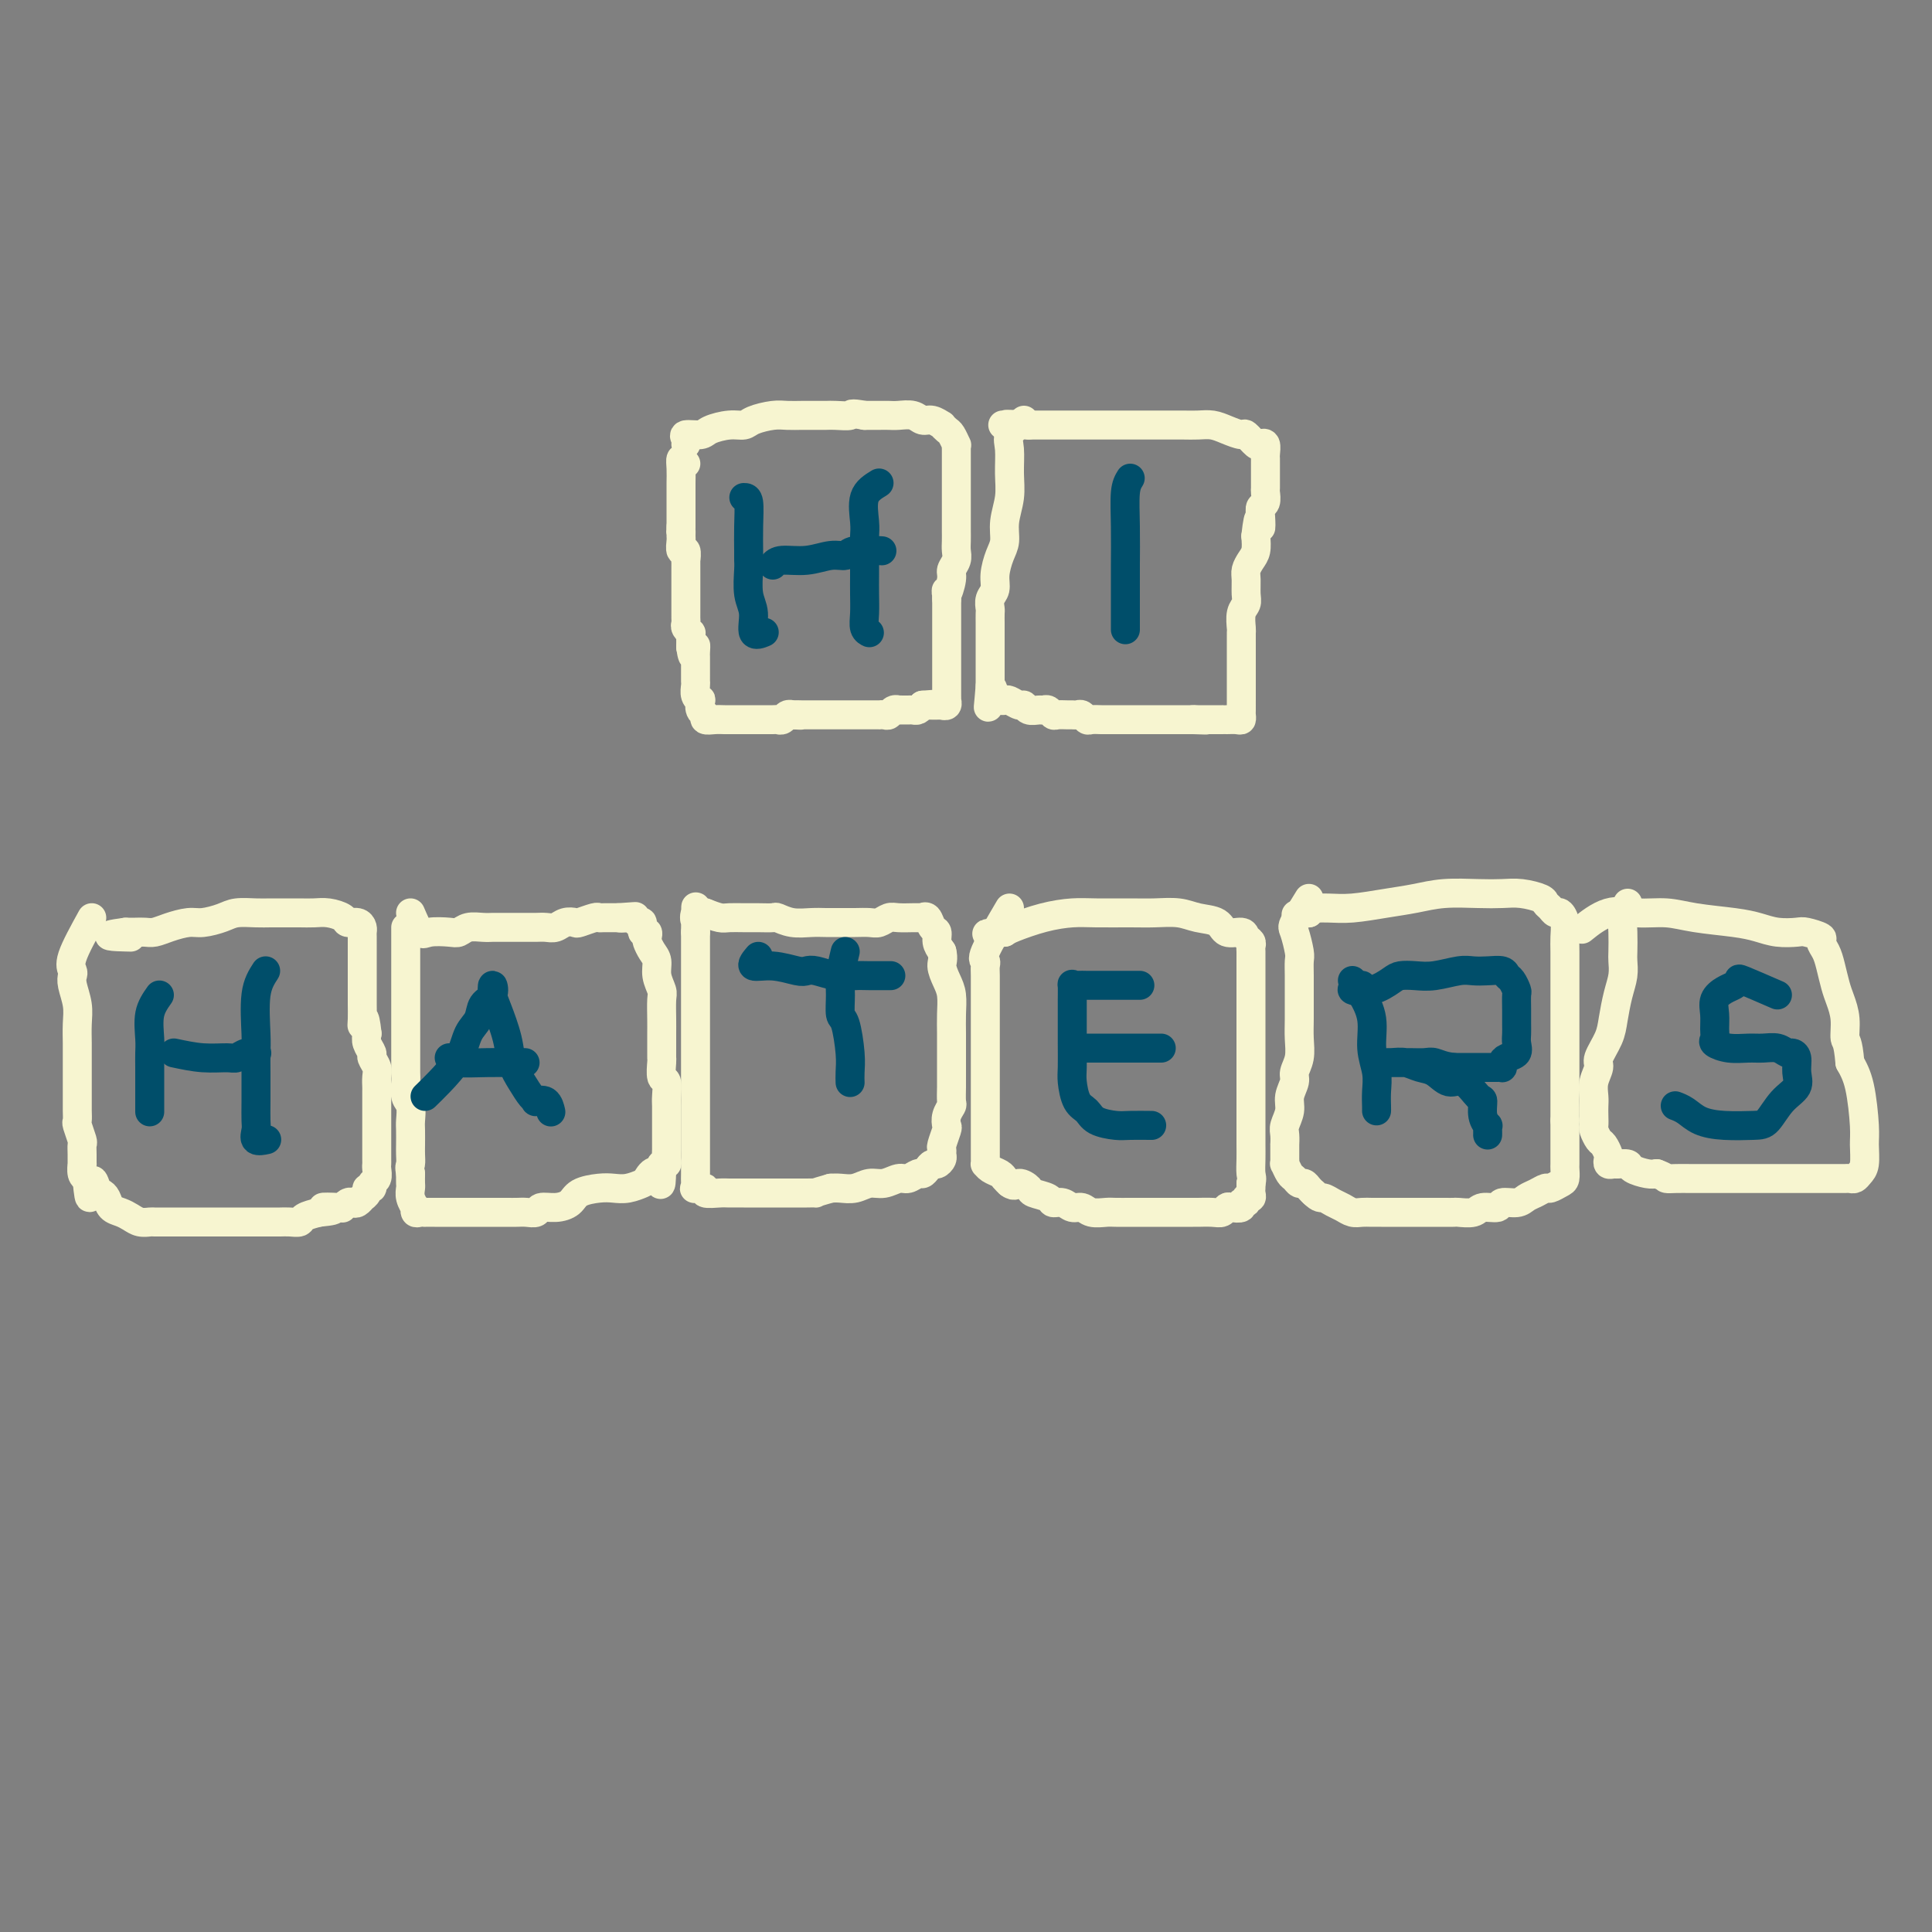 <svg viewBox='0 0 400 400' version='1.1' xmlns='http://www.w3.org/2000/svg' xmlns:xlink='http://www.w3.org/1999/xlink'><rect x="0" y="0" width="400" height="400" fill="#808080" stroke="none"/><g fill='none' stroke='#F7F5D0' stroke-width='6' stroke-linecap='round' stroke-linejoin='round'><path d='M142,96c-0.423,-0.570 -0.845,-1.141 -1,-1c-0.155,0.141 -0.041,0.992 0,2c0.041,1.008 0.011,2.171 0,3c-0.011,0.829 -0.003,1.324 0,2c0.003,0.676 0.001,1.532 0,2c-0.001,0.468 -0.000,0.549 0,1c0.000,0.451 0.000,1.272 0,2c-0.000,0.728 -0.000,1.364 0,2'/><path d='M141,109c-0.154,2.184 -0.037,1.143 0,1c0.037,-0.143 -0.004,0.611 0,1c0.004,0.389 0.054,0.414 0,1c-0.054,0.586 -0.211,1.734 0,2c0.211,0.266 0.788,-0.350 1,0c0.212,0.350 0.057,1.666 0,2c-0.057,0.334 -0.015,-0.314 0,0c0.015,0.314 0.004,1.590 0,2c-0.004,0.410 -0.001,-0.045 0,0c0.001,0.045 0.000,0.590 0,1c-0.000,0.410 -0.000,0.683 0,1c0.000,0.317 0.000,0.676 0,1c-0.000,0.324 -0.000,0.612 0,1c0.000,0.388 0.000,0.877 0,1c-0.000,0.123 -0.000,-0.121 0,0c0.000,0.121 0.000,0.606 0,1c-0.000,0.394 -0.000,0.697 0,1c0.000,0.303 0.000,0.606 0,1c-0.000,0.394 -0.001,0.879 0,1c0.001,0.121 0.004,-0.121 0,0c-0.004,0.121 -0.015,0.606 0,1c0.015,0.394 0.057,0.696 0,1c-0.057,0.304 -0.211,0.609 0,1c0.211,0.391 0.789,0.868 1,1c0.211,0.132 0.057,-0.080 0,0c-0.057,0.080 -0.016,0.451 0,1c0.016,0.549 0.008,1.274 0,2'/><path d='M143,134c0.536,3.824 0.876,0.884 1,0c0.124,-0.884 0.033,0.288 0,1c-0.033,0.712 -0.009,0.964 0,1c0.009,0.036 0.002,-0.144 0,0c-0.002,0.144 -0.001,0.612 0,1c0.001,0.388 0.000,0.696 0,1c-0.000,0.304 0.000,0.605 0,1c-0.000,0.395 -0.001,0.883 0,1c0.001,0.117 0.004,-0.136 0,0c-0.004,0.136 -0.015,0.662 0,1c0.015,0.338 0.055,0.490 0,1c-0.055,0.510 -0.207,1.379 0,2c0.207,0.621 0.772,0.993 1,1c0.228,0.007 0.120,-0.352 0,0c-0.120,0.352 -0.250,1.415 0,2c0.250,0.585 0.881,0.693 1,1c0.119,0.307 -0.273,0.814 0,1c0.273,0.186 1.213,0.050 2,0c0.787,-0.050 1.423,-0.013 2,0c0.577,0.013 1.096,0.003 2,0c0.904,-0.003 2.193,0.000 3,0c0.807,-0.000 1.133,-0.004 2,0c0.867,0.004 2.274,0.015 3,0c0.726,-0.015 0.769,-0.057 1,0c0.231,0.057 0.650,0.211 1,0c0.350,-0.211 0.633,-0.788 1,-1c0.367,-0.212 0.819,-0.061 1,0c0.181,0.061 0.090,0.030 0,0'/><path d='M164,148c3.117,0.155 1.409,0.041 1,0c-0.409,-0.041 0.482,-0.011 1,0c0.518,0.011 0.664,0.003 1,0c0.336,-0.003 0.864,-0.001 1,0c0.136,0.001 -0.118,0.000 0,0c0.118,-0.000 0.609,-0.000 1,0c0.391,0.000 0.681,0.000 1,0c0.319,-0.000 0.667,-0.000 1,0c0.333,0.000 0.651,0.000 1,0c0.349,-0.000 0.727,-0.000 1,0c0.273,0.000 0.439,0.000 1,0c0.561,-0.000 1.517,-0.000 2,0c0.483,0.000 0.493,0.000 1,0c0.507,-0.000 1.512,-0.000 2,0c0.488,0.000 0.459,0.001 1,0c0.541,-0.001 1.650,-0.004 2,0c0.350,0.004 -0.060,0.015 0,0c0.060,-0.015 0.590,-0.057 1,0c0.410,0.057 0.701,0.211 1,0c0.299,-0.211 0.605,-0.789 1,-1c0.395,-0.211 0.879,-0.057 1,0c0.121,0.057 -0.122,0.016 0,0c0.122,-0.016 0.610,-0.007 1,0c0.390,0.007 0.682,0.012 1,0c0.318,-0.012 0.663,-0.042 1,0c0.337,0.042 0.668,0.155 1,0c0.332,-0.155 0.666,-0.577 1,-1'/><path d='M191,146c4.129,-0.309 0.953,-0.083 0,0c-0.953,0.083 0.318,0.022 1,0c0.682,-0.022 0.775,-0.005 1,0c0.225,0.005 0.582,-0.003 1,0c0.418,0.003 0.897,0.015 1,0c0.103,-0.015 -0.168,-0.059 0,0c0.168,0.059 0.777,0.219 1,0c0.223,-0.219 0.060,-0.818 0,-1c-0.060,-0.182 -0.016,0.054 0,0c0.016,-0.054 0.004,-0.398 0,-1c-0.004,-0.602 -0.001,-1.460 0,-2c0.001,-0.540 0.000,-0.760 0,-1c-0.000,-0.240 -0.000,-0.498 0,-1c0.000,-0.502 0.000,-1.246 0,-2c-0.000,-0.754 -0.000,-1.516 0,-2c0.000,-0.484 0.000,-0.689 0,-1c-0.000,-0.311 -0.000,-0.728 0,-1c0.000,-0.272 0.000,-0.401 0,-1c-0.000,-0.599 -0.000,-1.670 0,-2c0.000,-0.330 0.000,0.081 0,0c-0.000,-0.081 -0.000,-0.654 0,-1c0.000,-0.346 0.000,-0.464 0,-1c-0.000,-0.536 -0.000,-1.491 0,-2c0.000,-0.509 0.000,-0.574 0,-1c-0.000,-0.426 -0.000,-1.213 0,-2'/><path d='M196,124c-0.065,-3.164 -0.228,-1.074 0,-1c0.228,0.074 0.846,-1.867 1,-3c0.154,-1.133 -0.155,-1.460 0,-2c0.155,-0.540 0.774,-1.295 1,-2c0.226,-0.705 0.061,-1.359 0,-2c-0.061,-0.641 -0.016,-1.270 0,-2c0.016,-0.730 0.004,-1.562 0,-2c-0.004,-0.438 -0.001,-0.484 0,-1c0.001,-0.516 0.000,-1.504 0,-2c-0.000,-0.496 -0.000,-0.499 0,-1c0.000,-0.501 0.000,-1.499 0,-2c-0.000,-0.501 -0.000,-0.505 0,-1c0.000,-0.495 -0.000,-1.479 0,-2c0.000,-0.521 0.000,-0.577 0,-1c-0.000,-0.423 -0.000,-1.214 0,-2c0.000,-0.786 0.001,-1.568 0,-2c-0.001,-0.432 -0.003,-0.515 0,-1c0.003,-0.485 0.012,-1.372 0,-2c-0.012,-0.628 -0.046,-0.995 0,-1c0.046,-0.005 0.172,0.354 0,0c-0.172,-0.354 -0.640,-1.419 -1,-2c-0.360,-0.581 -0.610,-0.676 -1,-1c-0.390,-0.324 -0.918,-0.875 -1,-1c-0.082,-0.125 0.284,0.177 0,0c-0.284,-0.177 -1.217,-0.832 -2,-1c-0.783,-0.168 -1.416,0.151 -2,0c-0.584,-0.151 -1.118,-0.773 -2,-1c-0.882,-0.227 -2.113,-0.061 -3,0c-0.887,0.061 -1.431,0.016 -2,0c-0.569,-0.016 -1.163,-0.005 -2,0c-0.837,0.005 -1.919,0.002 -3,0'/><path d='M179,86c-3.303,-0.619 -2.561,-0.166 -3,0c-0.439,0.166 -2.060,0.045 -3,0c-0.940,-0.045 -1.198,-0.013 -2,0c-0.802,0.013 -2.148,0.006 -3,0c-0.852,-0.006 -1.211,-0.012 -2,0c-0.789,0.012 -2.009,0.041 -3,0c-0.991,-0.041 -1.754,-0.152 -3,0c-1.246,0.152 -2.976,0.566 -4,1c-1.024,0.434 -1.344,0.886 -2,1c-0.656,0.114 -1.650,-0.110 -3,0c-1.350,0.110 -3.055,0.555 -4,1c-0.945,0.445 -1.129,0.890 -2,1c-0.871,0.110 -2.430,-0.114 -3,0c-0.570,0.114 -0.153,0.567 0,1c0.153,0.433 0.041,0.847 0,1c-0.041,0.153 -0.012,0.044 0,0c0.012,-0.044 0.006,-0.022 0,0'/><path d='M212,87c-1.270,1.048 -2.540,2.096 -3,3c-0.460,0.904 -0.108,1.663 0,3c0.108,1.337 -0.026,3.252 0,5c0.026,1.748 0.213,3.328 0,5c-0.213,1.672 -0.827,3.435 -1,5c-0.173,1.565 0.093,2.933 0,4c-0.093,1.067 -0.547,1.834 -1,3c-0.453,1.166 -0.906,2.731 -1,4c-0.094,1.269 0.171,2.242 0,3c-0.171,0.758 -0.778,1.302 -1,2c-0.222,0.698 -0.060,1.549 0,2c0.060,0.451 0.016,0.501 0,1c-0.016,0.499 -0.004,1.447 0,2c0.004,0.553 0.001,0.711 0,1c-0.001,0.289 -0.000,0.707 0,1c0.000,0.293 0.000,0.460 0,1c-0.000,0.540 -0.000,1.454 0,2c0.000,0.546 0.000,0.723 0,1c-0.000,0.277 -0.000,0.653 0,1c0.000,0.347 0.000,0.666 0,1c-0.000,0.334 -0.000,0.683 0,1c0.000,0.317 0.000,0.600 0,1c-0.000,0.400 -0.000,0.915 0,1c0.000,0.085 0.000,-0.262 0,0c-0.000,0.262 -0.000,1.131 0,2'/><path d='M205,142c-0.667,8.226 -0.334,2.792 0,1c0.334,-1.792 0.671,0.060 1,1c0.329,0.940 0.652,0.969 1,1c0.348,0.031 0.722,0.065 1,0c0.278,-0.065 0.459,-0.228 1,0c0.541,0.228 1.440,0.846 2,1c0.560,0.154 0.780,-0.156 1,0c0.220,0.156 0.440,0.778 1,1c0.560,0.222 1.458,0.046 2,0c0.542,-0.046 0.726,0.040 1,0c0.274,-0.040 0.637,-0.207 1,0c0.363,0.207 0.727,0.788 1,1c0.273,0.212 0.454,0.056 1,0c0.546,-0.056 1.456,-0.011 2,0c0.544,0.011 0.722,-0.011 1,0c0.278,0.011 0.656,0.056 1,0c0.344,-0.056 0.655,-0.211 1,0c0.345,0.211 0.725,0.789 1,1c0.275,0.211 0.444,0.057 1,0c0.556,-0.057 1.499,-0.015 2,0c0.501,0.015 0.561,0.004 1,0c0.439,-0.004 1.257,-0.001 2,0c0.743,0.001 1.411,0.000 2,0c0.589,-0.000 1.099,-0.000 2,0c0.901,0.000 2.192,0.000 3,0c0.808,-0.000 1.134,-0.000 2,0c0.866,0.000 2.274,0.000 3,0c0.726,-0.000 0.772,-0.000 1,0c0.228,0.000 0.638,0.000 1,0c0.362,-0.000 0.675,-0.000 1,0c0.325,0.000 0.663,0.000 1,0'/><path d='M247,149c4.723,0.155 2.030,0.041 1,0c-1.030,-0.041 -0.396,-0.011 0,0c0.396,0.011 0.553,0.003 1,0c0.447,-0.003 1.184,-0.001 2,0c0.816,0.001 1.711,0.001 2,0c0.289,-0.001 -0.028,-0.004 0,0c0.028,0.004 0.400,0.013 1,0c0.600,-0.013 1.429,-0.049 2,0c0.571,0.049 0.885,0.183 1,0c0.115,-0.183 0.031,-0.681 0,-1c-0.031,-0.319 -0.008,-0.457 0,-1c0.008,-0.543 0.002,-1.491 0,-2c-0.002,-0.509 -0.001,-0.578 0,-1c0.001,-0.422 0.000,-1.198 0,-2c-0.000,-0.802 -0.000,-1.632 0,-2c0.000,-0.368 -0.000,-0.274 0,-1c0.000,-0.726 0.000,-2.273 0,-3c-0.000,-0.727 -0.001,-0.635 0,-1c0.001,-0.365 0.004,-1.186 0,-2c-0.004,-0.814 -0.015,-1.620 0,-2c0.015,-0.380 0.057,-0.332 0,-1c-0.057,-0.668 -0.212,-2.052 0,-3c0.212,-0.948 0.792,-1.462 1,-2c0.208,-0.538 0.045,-1.102 0,-2c-0.045,-0.898 0.026,-2.130 0,-3c-0.026,-0.870 -0.151,-1.377 0,-2c0.151,-0.623 0.579,-1.360 1,-2c0.421,-0.640 0.835,-1.183 1,-2c0.165,-0.817 0.083,-1.909 0,-3'/><path d='M260,111c0.686,-6.241 0.902,-2.842 1,-2c0.098,0.842 0.079,-0.872 0,-2c-0.079,-1.128 -0.217,-1.671 0,-2c0.217,-0.329 0.790,-0.445 1,-1c0.210,-0.555 0.056,-1.549 0,-2c-0.056,-0.451 -0.015,-0.357 0,-1c0.015,-0.643 0.005,-2.022 0,-3c-0.005,-0.978 -0.005,-1.555 0,-2c0.005,-0.445 0.013,-0.758 0,-1c-0.013,-0.242 -0.049,-0.412 0,-1c0.049,-0.588 0.184,-1.593 0,-2c-0.184,-0.407 -0.685,-0.217 -1,0c-0.315,0.217 -0.443,0.461 -1,0c-0.557,-0.461 -1.541,-1.626 -2,-2c-0.459,-0.374 -0.391,0.043 -1,0c-0.609,-0.043 -1.895,-0.548 -3,-1c-1.105,-0.452 -2.028,-0.853 -3,-1c-0.972,-0.147 -1.994,-0.039 -3,0c-1.006,0.039 -1.998,0.011 -3,0c-1.002,-0.011 -2.016,-0.003 -3,0c-0.984,0.003 -1.940,0.001 -3,0c-1.060,-0.001 -2.223,-0.000 -3,0c-0.777,0.000 -1.166,0.000 -2,0c-0.834,-0.000 -2.112,-0.000 -3,0c-0.888,0.000 -1.385,0.000 -2,0c-0.615,-0.000 -1.348,-0.000 -2,0c-0.652,0.000 -1.225,0.000 -2,0c-0.775,-0.000 -1.754,-0.000 -3,0c-1.246,0.000 -2.758,0.000 -4,0c-1.242,-0.000 -2.212,-0.000 -3,0c-0.788,0.000 -1.394,0.000 -2,0'/><path d='M213,88c-7.520,-0.309 -3.820,-0.083 -3,0c0.820,0.083 -1.241,0.022 -2,0c-0.759,-0.022 -0.217,-0.006 0,0c0.217,0.006 0.108,0.003 0,0'/><path d='M19,190c-1.688,3.062 -3.377,6.125 -4,8c-0.623,1.875 -0.181,2.563 0,3c0.181,0.437 0.101,0.623 0,1c-0.101,0.377 -0.223,0.944 0,2c0.223,1.056 0.792,2.602 1,4c0.208,1.398 0.056,2.650 0,4c-0.056,1.350 -0.015,2.799 0,4c0.015,1.201 0.004,2.153 0,3c-0.004,0.847 -0.001,1.588 0,2c0.001,0.412 0.000,0.495 0,1c-0.000,0.505 -0.000,1.433 0,2c0.000,0.567 0.000,0.772 0,1c-0.000,0.228 -0.001,0.479 0,1c0.001,0.521 0.004,1.313 0,2c-0.004,0.687 -0.015,1.268 0,2c0.015,0.732 0.057,1.613 0,2c-0.057,0.387 -0.211,0.280 0,1c0.211,0.720 0.789,2.268 1,3c0.211,0.732 0.056,0.648 0,1c-0.056,0.352 -0.012,1.141 0,2c0.012,0.859 -0.007,1.787 0,2c0.007,0.213 0.040,-0.289 0,0c-0.040,0.289 -0.154,1.368 0,2c0.154,0.632 0.577,0.816 1,1'/><path d='M18,244c0.642,7.296 0.749,2.536 1,1c0.251,-1.536 0.648,0.152 1,1c0.352,0.848 0.661,0.857 1,1c0.339,0.143 0.709,0.420 1,1c0.291,0.580 0.502,1.462 1,2c0.498,0.538 1.284,0.733 2,1c0.716,0.267 1.362,0.608 2,1c0.638,0.392 1.270,0.837 2,1c0.730,0.163 1.560,0.044 2,0c0.440,-0.044 0.489,-0.012 1,0c0.511,0.012 1.484,0.003 2,0c0.516,-0.003 0.575,-0.001 1,0c0.425,0.001 1.216,0.000 2,0c0.784,-0.000 1.562,-0.000 2,0c0.438,0.000 0.537,0.000 1,0c0.463,-0.000 1.289,-0.000 2,0c0.711,0.000 1.307,0.000 2,0c0.693,-0.000 1.485,-0.000 2,0c0.515,0.000 0.754,0.000 1,0c0.246,-0.000 0.499,-0.000 1,0c0.501,0.000 1.251,0.000 2,0c0.749,-0.000 1.496,-0.000 2,0c0.504,0.000 0.764,0.000 1,0c0.236,-0.000 0.447,-0.000 1,0c0.553,0.000 1.448,0.001 2,0c0.552,-0.001 0.762,-0.003 1,0c0.238,0.003 0.503,0.012 1,0c0.497,-0.012 1.226,-0.044 2,0c0.774,0.044 1.593,0.166 2,0c0.407,-0.166 0.402,-0.619 1,-1c0.598,-0.381 1.799,-0.691 3,-1'/><path d='M66,251c5.781,-0.532 1.734,-0.861 1,-1c-0.734,-0.139 1.844,-0.089 3,0c1.156,0.089 0.888,0.216 1,0c0.112,-0.216 0.603,-0.775 1,-1c0.397,-0.225 0.699,-0.116 1,0c0.301,0.116 0.601,0.237 1,0c0.399,-0.237 0.895,-0.833 1,-1c0.105,-0.167 -0.183,0.096 0,0c0.183,-0.096 0.837,-0.549 1,-1c0.163,-0.451 -0.167,-0.898 0,-1c0.167,-0.102 0.829,0.141 1,0c0.171,-0.141 -0.150,-0.667 0,-1c0.150,-0.333 0.772,-0.473 1,-1c0.228,-0.527 0.061,-1.439 0,-2c-0.061,-0.561 -0.016,-0.770 0,-1c0.016,-0.230 0.004,-0.481 0,-1c-0.004,-0.519 -0.001,-1.308 0,-2c0.001,-0.692 0.000,-1.289 0,-2c-0.000,-0.711 -0.000,-1.537 0,-2c0.000,-0.463 0.000,-0.562 0,-1c-0.000,-0.438 0.000,-1.216 0,-2c-0.000,-0.784 -0.000,-1.575 0,-2c0.000,-0.425 0.001,-0.484 0,-1c-0.001,-0.516 -0.004,-1.490 0,-2c0.004,-0.510 0.016,-0.555 0,-1c-0.016,-0.445 -0.061,-1.288 0,-2c0.061,-0.712 0.226,-1.293 0,-2c-0.226,-0.707 -0.844,-1.540 -1,-2c-0.156,-0.460 0.150,-0.547 0,-1c-0.150,-0.453 -0.757,-1.272 -1,-2c-0.243,-0.728 -0.121,-1.364 0,-2'/><path d='M76,214c-0.536,-5.077 -0.876,-2.769 -1,-2c-0.124,0.769 -0.033,-0.002 0,-1c0.033,-0.998 0.009,-2.224 0,-3c-0.009,-0.776 -0.002,-1.103 0,-2c0.002,-0.897 0.001,-2.362 0,-3c-0.001,-0.638 -0.000,-0.447 0,-1c0.000,-0.553 0.001,-1.850 0,-3c-0.001,-1.150 -0.002,-2.155 0,-3c0.002,-0.845 0.007,-1.532 0,-2c-0.007,-0.468 -0.028,-0.717 0,-1c0.028,-0.283 0.104,-0.602 0,-1c-0.104,-0.398 -0.387,-0.877 -1,-1c-0.613,-0.123 -1.557,0.111 -2,0c-0.443,-0.111 -0.387,-0.566 -1,-1c-0.613,-0.434 -1.897,-0.849 -3,-1c-1.103,-0.151 -2.027,-0.040 -3,0c-0.973,0.040 -1.997,0.010 -3,0c-1.003,-0.010 -1.986,0.000 -3,0c-1.014,-0.000 -2.060,-0.010 -3,0c-0.940,0.010 -1.773,0.040 -3,0c-1.227,-0.040 -2.849,-0.152 -4,0c-1.151,0.152 -1.831,0.566 -3,1c-1.169,0.434 -2.827,0.887 -4,1c-1.173,0.113 -1.861,-0.113 -3,0c-1.139,0.113 -2.728,0.566 -4,1c-1.272,0.434 -2.228,0.848 -3,1c-0.772,0.152 -1.362,0.041 -2,0c-0.638,-0.041 -1.325,-0.012 -2,0c-0.675,0.012 -1.337,0.006 -2,0'/><path d='M26,193c-6.533,0.844 -1.867,0.956 0,1c1.867,0.044 0.933,0.022 0,0'/><path d='M85,189c0.727,1.688 1.454,3.377 2,4c0.546,0.623 0.912,0.181 2,0c1.088,-0.181 2.897,-0.101 4,0c1.103,0.101 1.500,0.223 2,0c0.500,-0.223 1.103,-0.792 2,-1c0.897,-0.208 2.090,-0.056 3,0c0.910,0.056 1.538,0.015 2,0c0.462,-0.015 0.757,-0.004 1,0c0.243,0.004 0.435,0.001 1,0c0.565,-0.001 1.502,-0.001 2,0c0.498,0.001 0.556,0.001 1,0c0.444,-0.001 1.273,-0.004 2,0c0.727,0.004 1.351,0.015 2,0c0.649,-0.015 1.324,-0.056 2,0c0.676,0.056 1.355,0.207 2,0c0.645,-0.207 1.258,-0.774 2,-1c0.742,-0.226 1.612,-0.113 2,0c0.388,0.113 0.292,0.226 1,0c0.708,-0.226 2.218,-0.793 3,-1c0.782,-0.207 0.837,-0.056 1,0c0.163,0.056 0.436,0.015 1,0c0.564,-0.015 1.421,-0.004 2,0c0.579,0.004 0.880,0.001 1,0c0.120,-0.001 0.060,-0.001 0,0'/><path d='M128,190c6.522,-0.469 2.326,-0.142 1,0c-1.326,0.142 0.218,0.098 1,0c0.782,-0.098 0.802,-0.252 1,0c0.198,0.252 0.575,0.908 1,1c0.425,0.092 0.898,-0.380 1,0c0.102,0.380 -0.166,1.610 0,2c0.166,0.390 0.767,-0.062 1,0c0.233,0.062 0.100,0.638 0,1c-0.100,0.362 -0.167,0.510 0,1c0.167,0.490 0.566,1.323 1,2c0.434,0.677 0.901,1.199 1,2c0.099,0.801 -0.170,1.880 0,3c0.170,1.120 0.778,2.281 1,3c0.222,0.719 0.060,0.995 0,2c-0.060,1.005 -0.016,2.739 0,4c0.016,1.261 0.003,2.048 0,3c-0.003,0.952 0.003,2.070 0,3c-0.003,0.930 -0.015,1.671 0,2c0.015,0.329 0.057,0.247 0,1c-0.057,0.753 -0.211,2.341 0,3c0.211,0.659 0.789,0.388 1,1c0.211,0.612 0.057,2.108 0,3c-0.057,0.892 -0.015,1.179 0,2c0.015,0.821 0.004,2.174 0,3c-0.004,0.826 -0.000,1.125 0,2c0.000,0.875 -0.004,2.325 0,3c0.004,0.675 0.015,0.576 0,1c-0.015,0.424 -0.056,1.371 0,2c0.056,0.629 0.207,0.938 0,1c-0.207,0.062 -0.774,-0.125 -1,0c-0.226,0.125 -0.113,0.563 0,1'/><path d='M137,242c-0.111,5.902 -0.389,2.156 -1,1c-0.611,-1.156 -1.555,0.278 -2,1c-0.445,0.722 -0.392,0.731 -1,1c-0.608,0.269 -1.877,0.796 -3,1c-1.123,0.204 -2.099,0.083 -3,0c-0.901,-0.083 -1.727,-0.128 -3,0c-1.273,0.128 -2.995,0.430 -4,1c-1.005,0.570 -1.295,1.406 -2,2c-0.705,0.594 -1.827,0.944 -3,1c-1.173,0.056 -2.397,-0.181 -3,0c-0.603,0.181 -0.584,0.781 -1,1c-0.416,0.219 -1.265,0.059 -2,0c-0.735,-0.059 -1.355,-0.016 -2,0c-0.645,0.016 -1.313,0.004 -2,0c-0.687,-0.004 -1.391,-0.001 -2,0c-0.609,0.001 -1.122,0.000 -2,0c-0.878,-0.000 -2.122,-0.000 -3,0c-0.878,0.000 -1.392,-0.000 -2,0c-0.608,0.000 -1.311,0.000 -2,0c-0.689,-0.000 -1.364,-0.000 -2,0c-0.636,0.000 -1.232,0.001 -2,0c-0.768,-0.001 -1.709,-0.005 -2,0c-0.291,0.005 0.067,0.017 0,0c-0.067,-0.017 -0.558,-0.063 -1,0c-0.442,0.063 -0.837,0.234 -1,0c-0.163,-0.234 -0.096,-0.874 0,-1c0.096,-0.126 0.222,0.262 0,0c-0.222,-0.262 -0.791,-1.173 -1,-2c-0.209,-0.827 -0.056,-1.569 0,-2c0.056,-0.431 0.016,-0.552 0,-1c-0.016,-0.448 -0.008,-1.224 0,-2'/><path d='M85,243c-0.309,-1.590 -0.083,-1.566 0,-2c0.083,-0.434 0.023,-1.328 0,-2c-0.023,-0.672 -0.010,-1.124 0,-2c0.010,-0.876 0.017,-2.178 0,-3c-0.017,-0.822 -0.057,-1.164 0,-2c0.057,-0.836 0.211,-2.167 0,-3c-0.211,-0.833 -0.789,-1.170 -1,-2c-0.211,-0.830 -0.057,-2.154 0,-3c0.057,-0.846 0.015,-1.215 0,-2c-0.015,-0.785 -0.004,-1.988 0,-3c0.004,-1.012 0.001,-1.835 0,-3c-0.001,-1.165 -0.000,-2.672 0,-4c0.000,-1.328 0.000,-2.478 0,-4c-0.000,-1.522 -0.000,-3.416 0,-5c0.000,-1.584 0.000,-2.859 0,-4c-0.000,-1.141 -0.000,-2.148 0,-3c0.000,-0.852 0.000,-1.548 0,-2c-0.000,-0.452 -0.000,-0.660 0,-1c0.000,-0.340 0.000,-0.811 0,-1c-0.000,-0.189 -0.000,-0.094 0,0'/><path d='M146,189c1.114,0.423 2.229,0.846 3,1c0.771,0.154 1.199,0.040 2,0c0.801,-0.040 1.974,-0.007 3,0c1.026,0.007 1.906,-0.012 3,0c1.094,0.012 2.403,0.056 3,0c0.597,-0.056 0.480,-0.211 1,0c0.520,0.211 1.675,0.789 3,1c1.325,0.211 2.820,0.056 4,0c1.180,-0.056 2.045,-0.014 3,0c0.955,0.014 1.999,0.000 3,0c1.001,-0.000 1.957,0.014 3,0c1.043,-0.014 2.171,-0.056 3,0c0.829,0.056 1.360,0.211 2,0c0.640,-0.211 1.391,-0.789 2,-1c0.609,-0.211 1.076,-0.056 2,0c0.924,0.056 2.303,0.013 3,0c0.697,-0.013 0.711,0.003 1,0c0.289,-0.003 0.852,-0.027 1,0c0.148,0.027 -0.119,0.104 0,0c0.119,-0.104 0.623,-0.390 1,0c0.377,0.390 0.627,1.455 1,2c0.373,0.545 0.870,0.570 1,1c0.130,0.430 -0.106,1.266 0,2c0.106,0.734 0.553,1.367 1,2'/><path d='M195,197c0.420,1.615 -0.031,2.154 0,3c0.031,0.846 0.544,2.001 1,3c0.456,0.999 0.854,1.843 1,3c0.146,1.157 0.039,2.628 0,4c-0.039,1.372 -0.010,2.645 0,4c0.010,1.355 0.003,2.790 0,4c-0.003,1.210 0.000,2.193 0,3c-0.000,0.807 -0.004,1.437 0,2c0.004,0.563 0.015,1.058 0,2c-0.015,0.942 -0.056,2.330 0,3c0.056,0.670 0.207,0.621 0,1c-0.207,0.379 -0.773,1.187 -1,2c-0.227,0.813 -0.113,1.633 0,2c0.113,0.367 0.227,0.283 0,1c-0.227,0.717 -0.796,2.234 -1,3c-0.204,0.766 -0.044,0.779 0,1c0.044,0.221 -0.030,0.650 0,1c0.030,0.350 0.162,0.620 0,1c-0.162,0.380 -0.620,0.871 -1,1c-0.380,0.129 -0.682,-0.105 -1,0c-0.318,0.105 -0.651,0.549 -1,1c-0.349,0.451 -0.715,0.910 -1,1c-0.285,0.090 -0.488,-0.187 -1,0c-0.512,0.187 -1.333,0.838 -2,1c-0.667,0.162 -1.179,-0.167 -2,0c-0.821,0.167 -1.949,0.829 -3,1c-1.051,0.171 -2.024,-0.150 -3,0c-0.976,0.150 -1.955,0.771 -3,1c-1.045,0.229 -2.156,0.065 -3,0c-0.844,-0.065 -1.422,-0.033 -2,0'/><path d='M172,246c-4.157,1.155 -3.051,1.041 -3,1c0.051,-0.041 -0.953,-0.011 -2,0c-1.047,0.011 -2.138,0.003 -3,0c-0.862,-0.003 -1.495,-0.001 -2,0c-0.505,0.001 -0.882,-0.000 -2,0c-1.118,0.000 -2.977,0.001 -4,0c-1.023,-0.001 -1.211,-0.004 -2,0c-0.789,0.004 -2.181,0.015 -3,0c-0.819,-0.015 -1.067,-0.056 -2,0c-0.933,0.056 -2.551,0.209 -3,0c-0.449,-0.209 0.272,-0.780 0,-1c-0.272,-0.220 -1.537,-0.089 -2,0c-0.463,0.089 -0.124,0.136 0,0c0.124,-0.136 0.033,-0.454 0,-1c-0.033,-0.546 -0.009,-1.321 0,-2c0.009,-0.679 0.002,-1.262 0,-2c-0.002,-0.738 -0.001,-1.633 0,-3c0.001,-1.367 0.000,-3.208 0,-5c-0.000,-1.792 -0.000,-3.536 0,-5c0.000,-1.464 0.000,-2.648 0,-4c-0.000,-1.352 -0.000,-2.870 0,-4c0.000,-1.130 0.000,-1.871 0,-3c-0.000,-1.129 -0.000,-2.648 0,-4c0.000,-1.352 0.000,-2.539 0,-4c-0.000,-1.461 -0.000,-3.196 0,-5c0.000,-1.804 0.000,-3.678 0,-5c-0.000,-1.322 -0.000,-2.092 0,-3c0.000,-0.908 0.000,-1.954 0,-3'/><path d='M144,193c0.032,-8.663 0.112,-4.322 0,-3c-0.112,1.322 -0.415,-0.375 0,-1c0.415,-0.625 1.547,-0.179 2,0c0.453,0.179 0.226,0.089 0,0'/><path d='M209,188c-2.113,3.597 -4.226,7.195 -5,9c-0.774,1.805 -0.207,1.819 0,2c0.207,0.181 0.056,0.529 0,1c-0.056,0.471 -0.015,1.063 0,2c0.015,0.937 0.004,2.218 0,3c-0.004,0.782 -0.001,1.066 0,2c0.001,0.934 0.000,2.518 0,4c-0.000,1.482 -0.000,2.861 0,4c0.000,1.139 0.000,2.037 0,3c-0.000,0.963 -0.000,1.991 0,3c0.000,1.009 0.000,2.000 0,3c-0.000,1.000 0.000,2.008 0,3c-0.000,0.992 -0.000,1.966 0,3c0.000,1.034 0.000,2.126 0,3c-0.000,0.874 -0.000,1.529 0,2c0.000,0.471 0.000,0.757 0,1c-0.000,0.243 -0.001,0.443 0,1c0.001,0.557 0.002,1.473 0,2c-0.002,0.527 -0.008,0.666 0,1c0.008,0.334 0.030,0.863 0,1c-0.030,0.137 -0.110,-0.118 0,0c0.110,0.118 0.411,0.609 1,1c0.589,0.391 1.466,0.682 2,1c0.534,0.318 0.724,0.662 1,1c0.276,0.338 0.638,0.669 1,1'/><path d='M209,245c1.109,0.881 1.381,0.082 2,0c0.619,-0.082 1.583,0.551 2,1c0.417,0.449 0.286,0.713 1,1c0.714,0.287 2.275,0.598 3,1c0.725,0.402 0.616,0.896 1,1c0.384,0.104 1.262,-0.182 2,0c0.738,0.182 1.337,0.833 2,1c0.663,0.167 1.389,-0.152 2,0c0.611,0.152 1.107,0.773 2,1c0.893,0.227 2.182,0.061 3,0c0.818,-0.061 1.163,-0.016 2,0c0.837,0.016 2.166,0.004 3,0c0.834,-0.004 1.173,-0.001 2,0c0.827,0.001 2.142,0.000 3,0c0.858,-0.000 1.259,-0.000 2,0c0.741,0.000 1.823,0.001 3,0c1.177,-0.001 2.448,-0.004 3,0c0.552,0.004 0.384,0.015 1,0c0.616,-0.015 2.015,-0.055 3,0c0.985,0.055 1.555,0.207 2,0c0.445,-0.207 0.764,-0.772 1,-1c0.236,-0.228 0.388,-0.118 1,0c0.612,0.118 1.684,0.243 2,0c0.316,-0.243 -0.126,-0.853 0,-1c0.126,-0.147 0.818,0.168 1,0c0.182,-0.168 -0.147,-0.818 0,-1c0.147,-0.182 0.771,0.106 1,0c0.229,-0.106 0.062,-0.605 0,-1c-0.062,-0.395 -0.018,-0.684 0,-1c0.018,-0.316 0.009,-0.658 0,-1'/><path d='M259,245c0.309,-1.081 0.083,-1.283 0,-2c-0.083,-0.717 -0.022,-1.949 0,-3c0.022,-1.051 0.006,-1.922 0,-3c-0.006,-1.078 -0.002,-2.362 0,-4c0.002,-1.638 0.000,-3.631 0,-5c-0.000,-1.369 -0.000,-2.113 0,-3c0.000,-0.887 0.000,-1.915 0,-3c-0.000,-1.085 -0.000,-2.227 0,-3c0.000,-0.773 0.000,-1.178 0,-2c-0.000,-0.822 -0.000,-2.062 0,-3c0.000,-0.938 0.000,-1.575 0,-3c-0.000,-1.425 -0.000,-3.639 0,-5c0.000,-1.361 0.001,-1.870 0,-3c-0.001,-1.130 -0.004,-2.880 0,-4c0.004,-1.120 0.014,-1.611 0,-2c-0.014,-0.389 -0.052,-0.677 0,-1c0.052,-0.323 0.196,-0.682 0,-1c-0.196,-0.318 -0.730,-0.596 -1,-1c-0.270,-0.404 -0.276,-0.935 -1,-1c-0.724,-0.065 -2.167,0.336 -3,0c-0.833,-0.336 -1.055,-1.411 -2,-2c-0.945,-0.589 -2.612,-0.694 -4,-1c-1.388,-0.306 -2.498,-0.815 -4,-1c-1.502,-0.185 -3.397,-0.048 -5,0c-1.603,0.048 -2.916,0.005 -5,0c-2.084,-0.005 -4.940,0.026 -7,0c-2.060,-0.026 -3.325,-0.110 -5,0c-1.675,0.110 -3.759,0.414 -6,1c-2.241,0.586 -4.640,1.453 -6,2c-1.360,0.547 -1.680,0.773 -2,1'/><path d='M208,193c-6.044,0.622 -3.156,0.178 -2,0c1.156,-0.178 0.578,-0.089 0,0'/><path d='M271,186c-1.238,1.997 -2.475,3.993 -3,5c-0.525,1.007 -0.337,1.023 0,2c0.337,0.977 0.822,2.915 1,4c0.178,1.085 0.047,1.318 0,2c-0.047,0.682 -0.012,1.813 0,3c0.012,1.187 -0.001,2.429 0,4c0.001,1.571 0.015,3.470 0,5c-0.015,1.530 -0.061,2.692 0,4c0.061,1.308 0.228,2.762 0,4c-0.228,1.238 -0.849,2.261 -1,3c-0.151,0.739 0.170,1.194 0,2c-0.170,0.806 -0.830,1.961 -1,3c-0.170,1.039 0.151,1.961 0,3c-0.151,1.039 -0.772,2.194 -1,3c-0.228,0.806 -0.061,1.262 0,2c0.061,0.738 0.017,1.757 0,2c-0.017,0.243 -0.005,-0.291 0,0c0.005,0.291 0.004,1.405 0,2c-0.004,0.595 -0.012,0.670 0,1c0.012,0.330 0.045,0.916 0,1c-0.045,0.084 -0.167,-0.332 0,0c0.167,0.332 0.622,1.412 1,2c0.378,0.588 0.679,0.682 1,1c0.321,0.318 0.663,0.858 1,1c0.337,0.142 0.668,-0.116 1,0c0.332,0.116 0.666,0.604 1,1c0.334,0.396 0.667,0.698 1,1'/><path d='M272,247c1.285,1.261 1.499,0.912 2,1c0.501,0.088 1.289,0.612 2,1c0.711,0.388 1.346,0.640 2,1c0.654,0.360 1.329,0.829 2,1c0.671,0.171 1.338,0.046 2,0c0.662,-0.046 1.318,-0.012 2,0c0.682,0.012 1.390,0.003 2,0c0.610,-0.003 1.122,-0.001 2,0c0.878,0.001 2.122,0.000 3,0c0.878,-0.000 1.391,0.000 2,0c0.609,-0.000 1.313,-0.000 2,0c0.687,0.000 1.357,0.001 2,0c0.643,-0.001 1.259,-0.004 2,0c0.741,0.004 1.607,0.016 2,0c0.393,-0.016 0.313,-0.061 1,0c0.687,0.061 2.141,0.227 3,0c0.859,-0.227 1.122,-0.849 2,-1c0.878,-0.151 2.370,0.167 3,0c0.630,-0.167 0.396,-0.819 1,-1c0.604,-0.181 2.045,0.110 3,0c0.955,-0.110 1.425,-0.621 2,-1c0.575,-0.379 1.254,-0.625 2,-1c0.746,-0.375 1.559,-0.878 2,-1c0.441,-0.122 0.510,0.138 1,0c0.490,-0.138 1.399,-0.673 2,-1c0.601,-0.327 0.893,-0.447 1,-1c0.107,-0.553 0.029,-1.541 0,-2c-0.029,-0.459 -0.008,-0.391 0,-1c0.008,-0.609 0.002,-1.895 0,-3c-0.002,-1.105 -0.001,-2.030 0,-3c0.001,-0.970 0.000,-1.985 0,-3'/><path d='M324,232c0.000,-2.606 0.000,-3.122 0,-4c-0.000,-0.878 -0.000,-2.118 0,-3c0.000,-0.882 0.000,-1.407 0,-2c-0.000,-0.593 -0.000,-1.256 0,-2c0.000,-0.744 0.000,-1.571 0,-2c-0.000,-0.429 -0.000,-0.460 0,-1c0.000,-0.540 0.000,-1.589 0,-2c-0.000,-0.411 -0.000,-0.185 0,-1c0.000,-0.815 0.000,-2.672 0,-4c-0.000,-1.328 -0.000,-2.126 0,-3c0.000,-0.874 0.001,-1.823 0,-3c-0.001,-1.177 -0.003,-2.582 0,-4c0.003,-1.418 0.012,-2.848 0,-4c-0.012,-1.152 -0.044,-2.024 0,-3c0.044,-0.976 0.166,-2.054 0,-3c-0.166,-0.946 -0.619,-1.759 -1,-2c-0.381,-0.241 -0.688,0.089 -1,0c-0.312,-0.089 -0.627,-0.598 -1,-1c-0.373,-0.402 -0.803,-0.696 -1,-1c-0.197,-0.304 -0.162,-0.618 -1,-1c-0.838,-0.382 -2.551,-0.831 -4,-1c-1.449,-0.169 -2.636,-0.057 -4,0c-1.364,0.057 -2.906,0.057 -5,0c-2.094,-0.057 -4.740,-0.173 -7,0c-2.260,0.173 -4.132,0.635 -6,1c-1.868,0.365 -3.731,0.633 -6,1c-2.269,0.367 -4.945,0.833 -7,1c-2.055,0.167 -3.489,0.034 -5,0c-1.511,-0.034 -3.099,0.029 -4,0c-0.901,-0.029 -1.115,-0.151 -1,0c0.115,0.151 0.557,0.576 1,1'/><path d='M271,189c-4.667,0.667 -2.333,0.333 0,0'/><path d='M337,187c-0.422,1.038 -0.844,2.076 -1,3c-0.156,0.924 -0.045,1.733 0,3c0.045,1.267 0.023,2.993 0,4c-0.023,1.007 -0.046,1.297 0,2c0.046,0.703 0.162,1.820 0,3c-0.162,1.180 -0.603,2.423 -1,4c-0.397,1.577 -0.751,3.489 -1,5c-0.249,1.511 -0.392,2.621 -1,4c-0.608,1.379 -1.679,3.027 -2,4c-0.321,0.973 0.110,1.272 0,2c-0.110,0.728 -0.761,1.887 -1,3c-0.239,1.113 -0.065,2.181 0,3c0.065,0.819 0.020,1.389 0,2c-0.020,0.611 -0.017,1.262 0,2c0.017,0.738 0.047,1.564 0,2c-0.047,0.436 -0.170,0.484 0,1c0.170,0.516 0.633,1.501 1,2c0.367,0.499 0.637,0.512 1,1c0.363,0.488 0.817,1.452 1,2c0.183,0.548 0.095,0.682 0,1c-0.095,0.318 -0.196,0.820 0,1c0.196,0.180 0.689,0.038 1,0c0.311,-0.038 0.440,0.029 1,0c0.560,-0.029 1.552,-0.152 2,0c0.448,0.152 0.351,0.579 1,1c0.649,0.421 2.042,0.834 3,1c0.958,0.166 1.479,0.083 2,0'/><path d='M343,243c1.921,0.691 1.724,0.917 2,1c0.276,0.083 1.026,0.022 2,0c0.974,-0.022 2.171,-0.006 3,0c0.829,0.006 1.288,0.002 2,0c0.712,-0.002 1.676,-0.000 3,0c1.324,0.000 3.007,0.000 4,0c0.993,-0.000 1.295,-0.000 2,0c0.705,0.000 1.813,0.000 3,0c1.187,-0.000 2.454,-0.000 3,0c0.546,0.000 0.369,0.000 1,0c0.631,-0.000 2.068,-0.000 3,0c0.932,0.000 1.359,-0.000 2,0c0.641,0.000 1.495,0.000 2,0c0.505,-0.000 0.660,-0.000 1,0c0.340,0.000 0.865,0.000 1,0c0.135,-0.000 -0.118,-0.000 0,0c0.118,0.000 0.609,0.000 1,0c0.391,-0.000 0.682,-0.000 1,0c0.318,0.000 0.663,0.001 1,0c0.337,-0.001 0.668,-0.003 1,0c0.332,0.003 0.667,0.011 1,0c0.333,-0.011 0.663,-0.040 1,0c0.337,0.040 0.679,0.150 1,0c0.321,-0.150 0.620,-0.560 1,-1c0.380,-0.440 0.842,-0.911 1,-2c0.158,-1.089 0.011,-2.797 0,-4c-0.011,-1.203 0.112,-1.901 0,-4c-0.112,-2.099 -0.461,-5.600 -1,-8c-0.539,-2.400 -1.270,-3.700 -2,-5'/><path d='M383,220c-0.394,-4.658 -0.879,-4.304 -1,-5c-0.121,-0.696 0.123,-2.441 0,-4c-0.123,-1.559 -0.612,-2.932 -1,-4c-0.388,-1.068 -0.676,-1.830 -1,-3c-0.324,-1.170 -0.686,-2.748 -1,-4c-0.314,-1.252 -0.582,-2.178 -1,-3c-0.418,-0.822 -0.985,-1.540 -1,-2c-0.015,-0.460 0.524,-0.662 0,-1c-0.524,-0.338 -2.110,-0.812 -3,-1c-0.890,-0.188 -1.083,-0.092 -2,0c-0.917,0.092 -2.557,0.178 -4,0c-1.443,-0.178 -2.688,-0.621 -4,-1c-1.312,-0.379 -2.691,-0.693 -5,-1c-2.309,-0.307 -5.548,-0.607 -8,-1c-2.452,-0.393 -4.118,-0.879 -6,-1c-1.882,-0.121 -3.979,0.122 -6,0c-2.021,-0.122 -3.967,-0.610 -6,0c-2.033,0.610 -4.152,2.317 -5,3c-0.848,0.683 -0.424,0.341 0,0'/></g>
<g fill='none' stroke='#004E6A' stroke-width='6' stroke-linecap='round' stroke-linejoin='round'><path d='M154,103c0.423,-0.006 0.846,-0.012 1,1c0.154,1.012 0.040,3.044 0,5c-0.040,1.956 -0.006,3.838 0,5c0.006,1.162 -0.014,1.605 0,2c0.014,0.395 0.064,0.743 0,2c-0.064,1.257 -0.241,3.422 0,5c0.241,1.578 0.900,2.567 1,4c0.100,1.433 -0.358,3.309 0,4c0.358,0.691 1.531,0.197 2,0c0.469,-0.197 0.235,-0.099 0,0'/><path d='M160,117c0.408,-0.455 0.816,-0.910 2,-1c1.184,-0.090 3.145,0.186 5,0c1.855,-0.186 3.605,-0.834 5,-1c1.395,-0.166 2.436,0.151 3,0c0.564,-0.151 0.652,-0.772 2,-1c1.348,-0.228 3.957,-0.065 5,0c1.043,0.065 0.522,0.033 0,0'/><path d='M182,100c-1.268,0.777 -2.536,1.555 -3,3c-0.464,1.445 -0.124,3.558 0,5c0.124,1.442 0.034,2.213 0,3c-0.034,0.787 -0.010,1.591 0,3c0.010,1.409 0.006,3.425 0,5c-0.006,1.575 -0.016,2.709 0,4c0.016,1.291 0.056,2.738 0,4c-0.056,1.262 -0.207,2.340 0,3c0.207,0.660 0.774,0.903 1,1c0.226,0.097 0.113,0.049 0,0'/><path d='M234,99c-0.423,0.686 -0.845,1.372 -1,3c-0.155,1.628 -0.041,4.199 0,7c0.041,2.801 0.011,5.834 0,8c-0.011,2.166 -0.003,3.467 0,5c0.003,1.533 0.001,3.297 0,4c-0.001,0.703 -0.000,0.343 0,1c0.000,0.657 0.000,2.331 0,3c-0.000,0.669 -0.000,0.335 0,0'/><path d='M33,206c-0.845,1.201 -1.691,2.402 -2,4c-0.309,1.598 -0.083,3.593 0,5c0.083,1.407 0.022,2.227 0,3c-0.022,0.773 -0.006,1.500 0,3c0.006,1.500 0.002,3.773 0,5c-0.002,1.227 -0.000,1.407 0,2c0.000,0.593 0.000,1.598 0,2c-0.000,0.402 -0.000,0.201 0,0'/><path d='M36,218c2.018,0.431 4.037,0.862 6,1c1.963,0.138 3.871,-0.015 5,0c1.129,0.015 1.478,0.200 2,0c0.522,-0.200 1.218,-0.785 2,-1c0.782,-0.215 1.652,-0.062 2,0c0.348,0.062 0.174,0.031 0,0'/><path d='M55,201c-0.845,1.307 -1.691,2.614 -2,5c-0.309,2.386 -0.083,5.850 0,8c0.083,2.150 0.023,2.984 0,4c-0.023,1.016 -0.008,2.213 0,4c0.008,1.787 0.010,4.163 0,6c-0.010,1.837 -0.030,3.133 0,4c0.030,0.867 0.111,1.305 0,2c-0.111,0.695 -0.415,1.649 0,2c0.415,0.351 1.547,0.100 2,0c0.453,-0.100 0.226,-0.050 0,0'/><path d='M88,227c0.860,-0.835 1.721,-1.670 3,-3c1.279,-1.330 2.977,-3.157 4,-5c1.023,-1.843 1.370,-3.704 2,-5c0.630,-1.296 1.541,-2.026 2,-3c0.459,-0.974 0.465,-2.192 1,-3c0.535,-0.808 1.600,-1.207 2,-2c0.400,-0.793 0.134,-1.980 0,-2c-0.134,-0.020 -0.135,1.128 0,2c0.135,0.872 0.407,1.470 1,3c0.593,1.530 1.508,3.993 2,6c0.492,2.007 0.561,3.557 1,5c0.439,1.443 1.249,2.777 2,4c0.751,1.223 1.445,2.335 2,3c0.555,0.665 0.972,0.883 1,1c0.028,0.117 -0.333,0.135 0,0c0.333,-0.135 1.359,-0.421 2,0c0.641,0.421 0.897,1.549 1,2c0.103,0.451 0.051,0.226 0,0'/><path d='M93,219c0.375,0.423 0.750,0.845 2,1c1.250,0.155 3.375,0.042 6,0c2.625,-0.042 5.750,-0.012 7,0c1.250,0.012 0.625,0.006 0,0'/><path d='M157,198c-0.738,0.875 -1.475,1.750 -1,2c0.475,0.250 2.163,-0.125 4,0c1.837,0.125 3.822,0.752 5,1c1.178,0.248 1.549,0.119 2,0c0.451,-0.119 0.983,-0.228 2,0c1.017,0.228 2.518,0.793 4,1c1.482,0.207 2.944,0.055 4,0c1.056,-0.055 1.708,-0.015 3,0c1.292,0.015 3.226,0.004 4,0c0.774,-0.004 0.387,-0.002 0,0'/><path d='M175,197c-0.429,1.776 -0.857,3.553 -1,5c-0.143,1.447 0.000,2.565 0,4c-0.000,1.435 -0.144,3.187 0,4c0.144,0.813 0.574,0.687 1,2c0.426,1.313 0.846,4.064 1,6c0.154,1.936 0.041,3.055 0,4c-0.041,0.945 -0.011,1.716 0,2c0.011,0.284 0.003,0.081 0,0c-0.003,-0.081 -0.002,-0.041 0,0'/><path d='M236,204c-1.686,-0.000 -3.372,-0.000 -5,0c-1.628,0.000 -3.196,0.001 -4,0c-0.804,-0.001 -0.842,-0.002 -1,0c-0.158,0.002 -0.435,0.009 -1,0c-0.565,-0.009 -1.419,-0.033 -2,0c-0.581,0.033 -0.888,0.125 -1,0c-0.112,-0.125 -0.030,-0.465 0,0c0.030,0.465 0.007,1.736 0,3c-0.007,1.264 0.000,2.520 0,4c-0.000,1.480 -0.008,3.183 0,5c0.008,1.817 0.030,3.747 0,5c-0.030,1.253 -0.114,1.828 0,3c0.114,1.172 0.426,2.941 1,4c0.574,1.059 1.408,1.408 2,2c0.592,0.592 0.940,1.427 2,2c1.060,0.573 2.830,0.886 4,1c1.170,0.114 1.738,0.031 3,0c1.262,-0.031 3.218,-0.009 4,0c0.782,0.009 0.391,0.004 0,0'/><path d='M225,217c0.625,0.000 1.250,0.000 3,0c1.750,0.000 4.625,0.000 7,0c2.375,0.000 4.250,0.000 5,0c0.750,0.000 0.375,0.000 0,0'/><path d='M280,203c0.611,0.850 1.221,1.700 2,3c0.779,1.300 1.725,3.048 2,5c0.275,1.952 -0.123,4.106 0,6c0.123,1.894 0.765,3.527 1,5c0.235,1.473 0.063,2.787 0,4c-0.063,1.213 -0.017,2.327 0,3c0.017,0.673 0.005,0.907 0,1c-0.005,0.093 -0.002,0.047 0,0'/><path d='M282,204c-1.188,0.370 -2.377,0.740 -2,1c0.377,0.260 2.318,0.410 4,0c1.682,-0.410 3.104,-1.382 4,-2c0.896,-0.618 1.264,-0.884 2,-1c0.736,-0.116 1.838,-0.083 3,0c1.162,0.083 2.385,0.218 4,0c1.615,-0.218 3.623,-0.787 5,-1c1.377,-0.213 2.123,-0.069 3,0c0.877,0.069 1.885,0.064 3,0c1.115,-0.064 2.337,-0.188 3,0c0.663,0.188 0.766,0.686 1,1c0.234,0.314 0.599,0.444 1,1c0.401,0.556 0.840,1.538 1,2c0.160,0.462 0.042,0.403 0,1c-0.042,0.597 -0.010,1.851 0,3c0.010,1.149 -0.004,2.192 0,3c0.004,0.808 0.025,1.382 0,2c-0.025,0.618 -0.098,1.280 0,2c0.098,0.720 0.367,1.499 0,2c-0.367,0.501 -1.368,0.723 -2,1c-0.632,0.277 -0.893,0.610 -1,1c-0.107,0.390 -0.058,0.836 0,1c0.058,0.164 0.125,0.044 0,0c-0.125,-0.044 -0.442,-0.012 -1,0c-0.558,0.012 -1.356,0.003 -2,0c-0.644,-0.003 -1.135,-0.001 -2,0c-0.865,0.001 -2.104,0.000 -3,0c-0.896,-0.000 -1.448,-0.000 -2,0'/><path d='M301,221c-2.213,-0.226 -3.246,-0.793 -4,-1c-0.754,-0.207 -1.230,-0.056 -2,0c-0.770,0.056 -1.833,0.015 -3,0c-1.167,-0.015 -2.437,-0.005 -3,0c-0.563,0.005 -0.419,0.005 -1,0c-0.581,-0.005 -1.888,-0.014 -2,0c-0.112,0.014 0.970,0.051 2,0c1.030,-0.051 2.008,-0.188 3,0c0.992,0.188 1.999,0.702 3,1c1.001,0.298 1.995,0.379 3,1c1.005,0.621 2.019,1.783 3,2c0.981,0.217 1.927,-0.512 3,0c1.073,0.512 2.273,2.266 3,3c0.727,0.734 0.979,0.448 1,1c0.021,0.552 -0.191,1.941 0,3c0.191,1.059 0.783,1.786 1,2c0.217,0.214 0.058,-0.087 0,0c-0.058,0.087 -0.016,0.562 0,1c0.016,0.438 0.004,0.839 0,1c-0.004,0.161 -0.002,0.080 0,0'/><path d='M368,206c-2.864,-1.243 -5.727,-2.485 -7,-3c-1.273,-0.515 -0.954,-0.301 -1,0c-0.046,0.301 -0.457,0.689 -1,1c-0.543,0.311 -1.217,0.545 -2,1c-0.783,0.455 -1.676,1.130 -2,2c-0.324,0.870 -0.079,1.936 0,3c0.079,1.064 -0.008,2.127 0,3c0.008,0.873 0.112,1.555 0,2c-0.112,0.445 -0.441,0.654 0,1c0.441,0.346 1.652,0.829 3,1c1.348,0.171 2.833,0.031 4,0c1.167,-0.031 2.015,0.046 3,0c0.985,-0.046 2.106,-0.214 3,0c0.894,0.214 1.563,0.809 2,1c0.437,0.191 0.644,-0.022 1,0c0.356,0.022 0.860,0.279 1,1c0.140,0.721 -0.084,1.906 0,3c0.084,1.094 0.477,2.098 0,3c-0.477,0.902 -1.825,1.704 -3,3c-1.175,1.296 -2.177,3.087 -3,4c-0.823,0.913 -1.468,0.949 -3,1c-1.532,0.051 -3.952,0.119 -6,0c-2.048,-0.119 -3.724,-0.424 -5,-1c-1.276,-0.576 -2.151,-1.424 -3,-2c-0.849,-0.576 -1.671,-0.879 -2,-1c-0.329,-0.121 -0.164,-0.061 0,0'/></g>
</svg>
